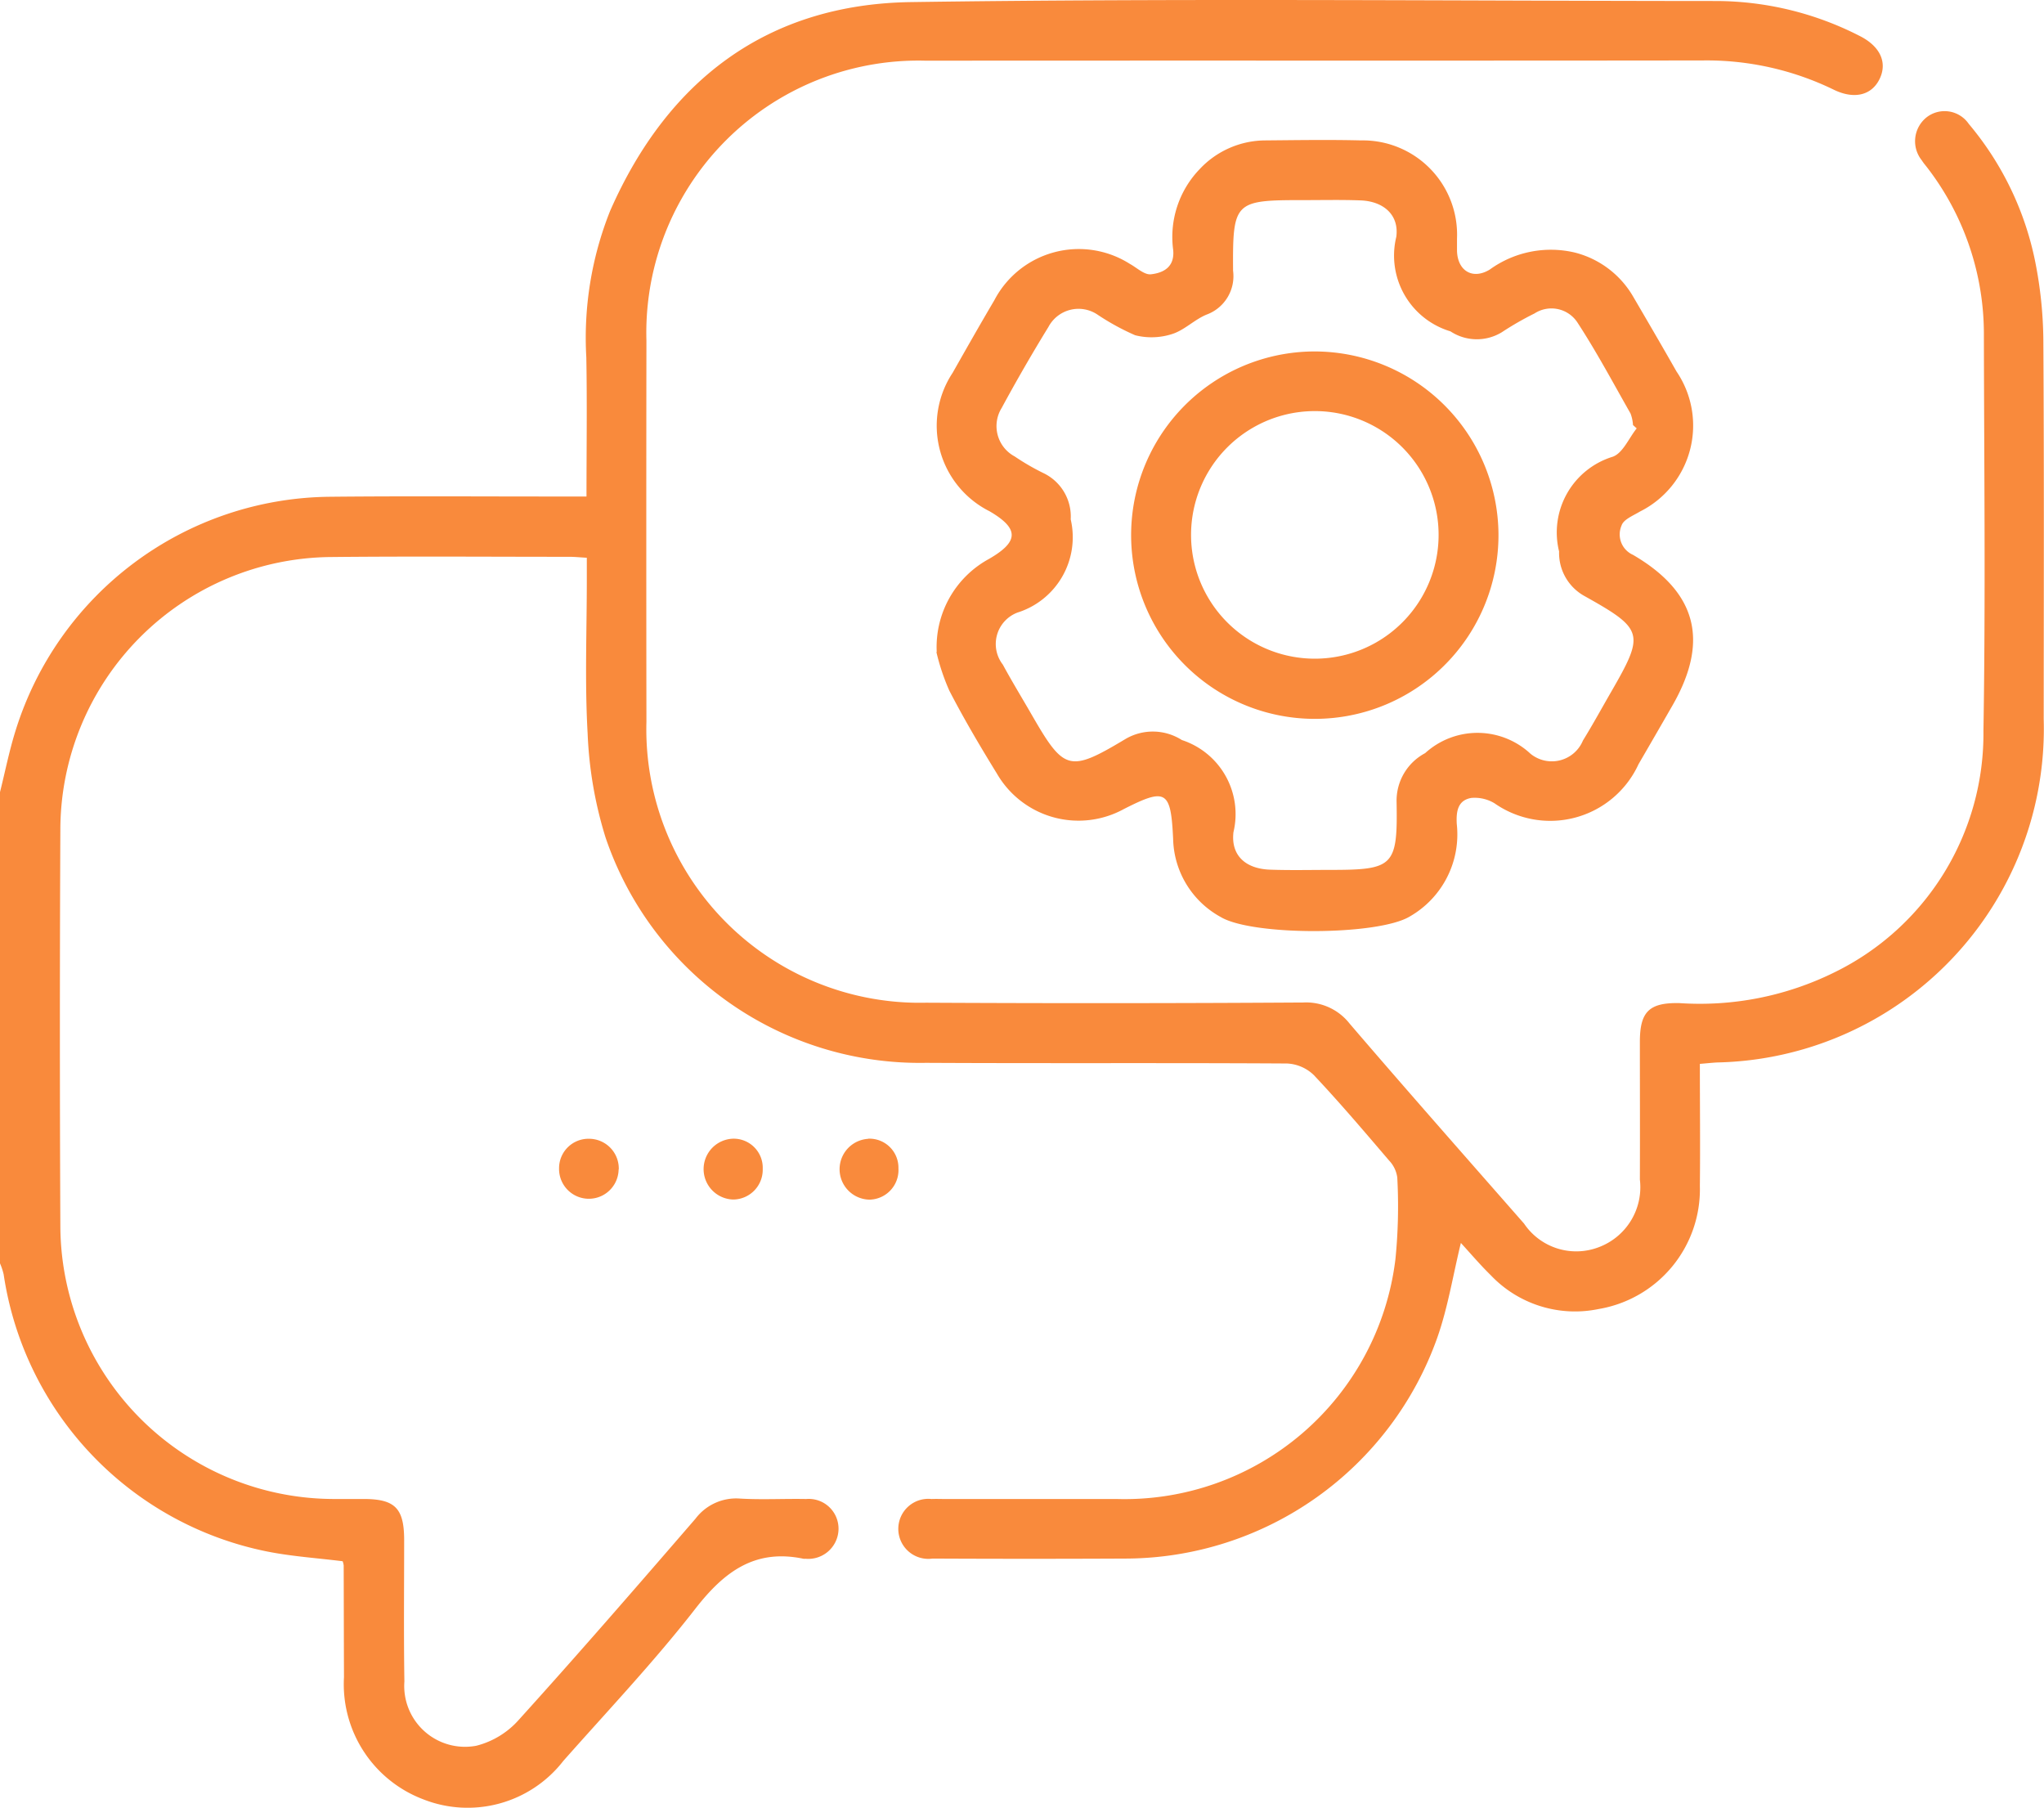 <svg id="Raggruppa_30" data-name="Raggruppa 30" xmlns="http://www.w3.org/2000/svg" xmlns:xlink="http://www.w3.org/1999/xlink" width="68.65" height="60.709" viewBox="0 0 68.65 60.709">
  <defs>
    <clipPath id="clip-path">
      <rect id="Rettangolo_26" data-name="Rettangolo 26" width="68.65" height="60.709" fill="#f98a3c"/>
    </clipPath>
  </defs>
  <g id="Raggruppa_29" data-name="Raggruppa 29" clip-path="url(#clip-path)">
    <path id="Tracciato_36" data-name="Tracciato 36" d="M0,26.6c.172-.687.31-1.384.521-2.059a11.164,11.164,0,0,1,10.544-7.859c2.614-.027,5.228-.007,7.843-.009h.79c0-1.6.023-3.139-.006-4.674a11.491,11.491,0,0,1,.8-4.918C22.423,2.686,25.779.139,30.6.07,39.621-.06,48.649.03,57.676.034A10.629,10.629,0,0,1,62.445,1.2c.7.347.95.891.687,1.444s-.851.709-1.554.363a9.748,9.748,0,0,0-4.4-.977c-8.692.011-17.383,0-26.075.008a9.139,9.139,0,0,0-9.392,9.4q-.009,6.4,0,12.8A9.184,9.184,0,0,0,31.1,33.672q6.334.033,12.669-.007a1.853,1.853,0,0,1,1.558.707c1.934,2.256,3.9,4.482,5.86,6.717a2.113,2.113,0,0,0,2.49.8,2.151,2.151,0,0,0,1.4-2.279c.006-1.542,0-3.083,0-4.625,0-1.005.306-1.321,1.327-1.3a10.2,10.2,0,0,0,5.2-1.029,8.92,8.92,0,0,0,5.012-8.121c.073-4.423.023-8.848.015-13.272a9.159,9.159,0,0,0-1.884-5.611c-.067-.089-.143-.173-.2-.266A1.026,1.026,0,0,1,64.7,3.945a.984.984,0,0,1,1.423.215,10.352,10.352,0,0,1,2.238,4.659,14.017,14.017,0,0,1,.267,2.59c.027,4.245.014,8.491.012,12.736A11.208,11.208,0,0,1,57.679,35.678c-.174.009-.347.028-.587.048,0,1.387.015,2.744,0,4.1a4.077,4.077,0,0,1-3.4,4.132,3.9,3.9,0,0,1-3.619-1.131c-.361-.353-.688-.74-1.008-1.088-.263,1.077-.433,2.158-.79,3.175a11.143,11.143,0,0,1-10.454,7.424q-3.251.016-6.5,0a1.008,1.008,0,1,1-.034-2c.156-.007.313,0,.469,0q2.882,0,5.765,0a9.162,9.162,0,0,0,9.346-8.055,17.857,17.857,0,0,0,.062-2.743,1.023,1.023,0,0,0-.278-.572c-.827-.968-1.652-1.94-2.525-2.866a1.387,1.387,0,0,0-.9-.389c-4.044-.025-8.088,0-12.133-.022a11.143,11.143,0,0,1-10.756-7.571,13.531,13.531,0,0,1-.6-3.475c-.1-1.737-.027-3.484-.028-5.227,0-.217,0-.434,0-.688-.24-.014-.413-.032-.586-.032-2.659,0-5.318-.02-7.977.007a9.17,9.17,0,0,0-9.119,9.149q-.031,6.669,0,13.339a9.2,9.2,0,0,0,9.133,9.144c.358,0,.715,0,1.073,0,1.035.006,1.338.313,1.341,1.37,0,1.586-.017,3.173.008,4.759A2.042,2.042,0,0,0,16,58.623a2.841,2.841,0,0,0,1.431-.877C19.44,55.525,21.4,53.265,23.358,51a1.712,1.712,0,0,1,1.506-.676c.735.042,1.474,0,2.212.014a1,1,0,0,1,1.087,1.012,1.016,1.016,0,0,1-1.112.994.278.278,0,0,1-.067,0c-1.63-.342-2.663.436-3.631,1.68-1.384,1.778-2.94,3.421-4.435,5.111a4.067,4.067,0,0,1-4.707,1.286,4.131,4.131,0,0,1-2.658-4.1c-.005-1.251-.006-2.5-.01-3.753a.672.672,0,0,0-.034-.14c-.851-.107-1.717-.162-2.56-.332a11.169,11.169,0,0,1-8.826-9.3A2.138,2.138,0,0,0,0,42.425V26.6" transform="translate(0 0)" fill="#f98a3c"/>
    <path id="Tracciato_37" data-name="Tracciato 37" d="M175.652,43.435a3.367,3.367,0,0,1,1.745-3.119c1.024-.587,1.026-1.024.03-1.606a3.215,3.215,0,0,1-1.241-4.649c.462-.815.925-1.631,1.4-2.436a3.2,3.2,0,0,1,4.555-1.221c.234.129.487.373.706.348.417-.047.8-.242.747-.814a3.284,3.284,0,0,1,.884-2.712,3.036,3.036,0,0,1,2.208-.97c1.072-.009,2.145-.027,3.217,0a3.166,3.166,0,0,1,3.223,3.3c0,.134,0,.268,0,.4.014.679.525.989,1.1.637a3.5,3.5,0,0,1,2.862-.57,3.164,3.164,0,0,1,1.967,1.5c.484.828.969,1.657,1.443,2.492a3.228,3.228,0,0,1-1.229,4.705c-.223.135-.547.262-.614.463a.751.751,0,0,0,.383.991c2.153,1.257,2.564,2.9,1.323,5.06q-.567.987-1.139,1.971a3.263,3.263,0,0,1-4.836,1.311,1.291,1.291,0,0,0-.778-.18c-.458.078-.513.455-.49.873a3.176,3.176,0,0,1-1.579,3.109c-1.065.642-5.269.656-6.342.021a3.069,3.069,0,0,1-1.605-2.622c-.076-1.631-.234-1.73-1.656-1.007a3.166,3.166,0,0,1-4.259-1.185c-.561-.912-1.108-1.836-1.6-2.788a7.283,7.283,0,0,1-.436-1.3m23.519-7.512-.123-.111a1.326,1.326,0,0,0-.083-.388c-.584-1.027-1.141-2.072-1.786-3.06a1.043,1.043,0,0,0-1.437-.3,10.332,10.332,0,0,0-1.1.632,1.61,1.61,0,0,1-1.725-.03,2.657,2.657,0,0,1-1.819-3.173c.1-.739-.432-1.194-1.194-1.224-.647-.025-1.295-.009-1.942-.01-2.3,0-2.361.048-2.346,2.371a1.374,1.374,0,0,1-.891,1.474c-.408.168-.745.524-1.159.653a2.246,2.246,0,0,1-1.238.04,8.127,8.127,0,0,1-1.285-.706,1.143,1.143,0,0,0-1.627.425q-.823,1.339-1.572,2.723a1.155,1.155,0,0,0,.435,1.626,7.976,7.976,0,0,0,.984.569,1.615,1.615,0,0,1,.9,1.545,2.652,2.652,0,0,1-1.787,3.13,1.129,1.129,0,0,0-.493,1.748c.308.569.646,1.121.969,1.682,1.087,1.884,1.256,1.952,3.144.82a1.812,1.812,0,0,1,1.9.031,2.616,2.616,0,0,1,1.733,3.094c-.092.79.417,1.23,1.227,1.259.669.024,1.34.008,2.009.008,2.141,0,2.282-.115,2.243-2.278a1.806,1.806,0,0,1,.959-1.643,2.61,2.61,0,0,1,3.539.021,1.132,1.132,0,0,0,1.761-.445c.328-.531.628-1.08.94-1.621,1.137-1.97,1.111-2.112-.882-3.227a1.651,1.651,0,0,1-.859-1.5,2.659,2.659,0,0,1,1.809-3.184c.338-.129.536-.626.8-.953" transform="translate(-144.191 -21.541)" fill="#f98a3c"/>
    <path id="Tracciato_38" data-name="Tracciato 38" d="M158.277,213.484a.975.975,0,0,1,1.016,1,.992.992,0,0,1-.972,1.047,1.022,1.022,0,0,1-.044-2.042" transform="translate(-129.118 -175.246)" fill="#f98a3c"/>
    <path id="Tracciato_39" data-name="Tracciato 39" d="M132.831,213.485a.977.977,0,0,1,1,1.015,1,1,0,0,1-.993,1.028,1.022,1.022,0,0,1-.005-2.043" transform="translate(-108.214 -175.247)" fill="#f98a3c"/>
    <path id="Tracciato_40" data-name="Tracciato 40" d="M106.812,214.518a1,1,0,1,1-2-.029.988.988,0,0,1,1.015-1,1,1,0,0,1,.99,1.033" transform="translate(-86.035 -175.248)" fill="#f98a3c"/>
    <path id="Tracciato_41" data-name="Tracciato 41" d="M224.443,72.025a6.169,6.169,0,1,1-6.2-6.136,6.181,6.181,0,0,1,6.2,6.136m-2.011.047a4.157,4.157,0,0,0-8.314-.046,4.157,4.157,0,1,0,8.314.046" transform="translate(-174.115 -54.087)" fill="#f98a3c"/>
  </g>
</svg>
